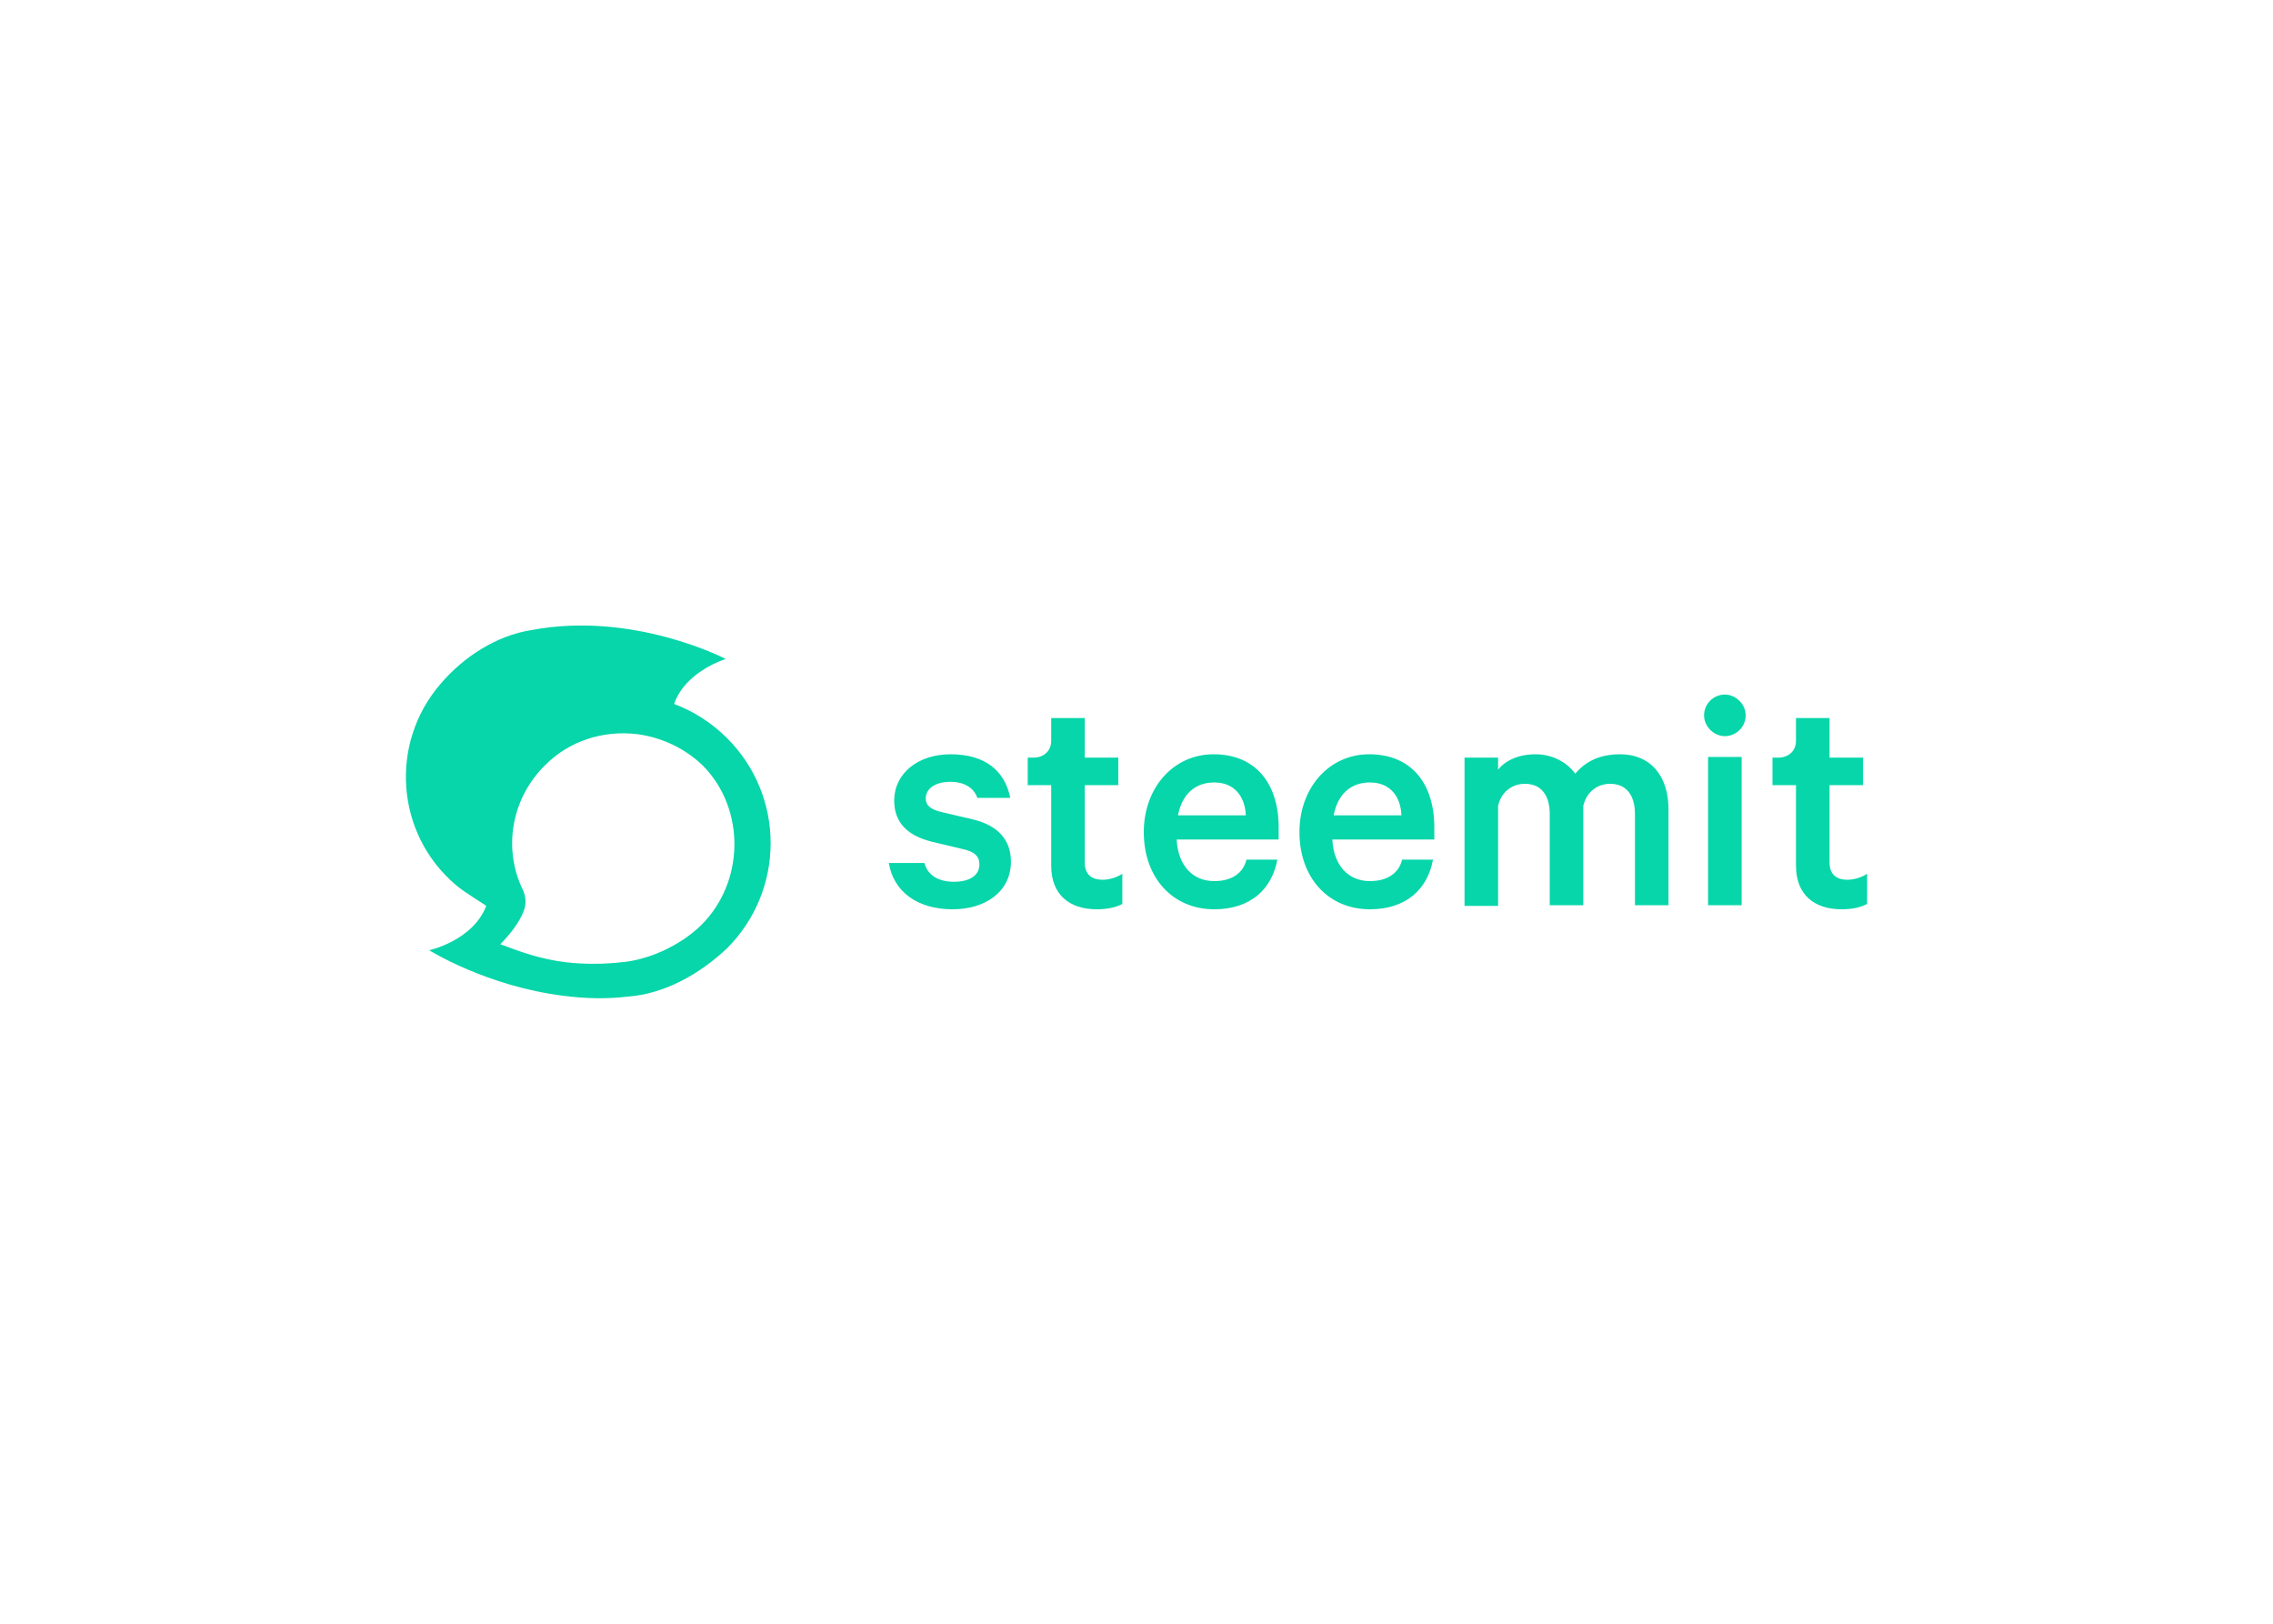 <svg clip-rule="evenodd" fill-rule="evenodd" stroke-linejoin="round" stroke-miterlimit="2" viewBox="0 0 560 400" xmlns="http://www.w3.org/2000/svg"><g fill="#06d6a9" fill-rule="nonzero"><path d="m430.079 176.223c0-2.81-2.48-5.124-5.125-5.124-2.81 0-5.124 2.314-5.124 5.124 0 2.811 2.479 5.125 5.124 5.125s5.125-2.149 5.125-5.125zm-.992 10.25h-8.265v36.533h8.265zm-40.997 4.132c-1.983-2.81-5.62-4.794-9.753-4.794s-7.439 1.488-9.257 3.802v-2.975h-8.266v36.533h8.266v-24.631c.826-3.637 3.637-5.455 6.612-5.455 4.133 0 6.117 2.976 6.117 7.439v22.482h8.265v-24.466c.827-3.637 3.637-5.455 6.613-5.455 4.132 0 6.116 2.976 6.116 7.439v22.482h8.265v-23.639c0-8.266-4.463-13.556-11.902-13.556-5.124 0-8.596 1.819-11.076 4.794zm-50.584 2.149c-4.629 0-7.935 2.811-8.927 8.1h16.696c-.165-4.463-2.645-8.1-7.769-8.1zm7.935 19.011h7.604c-1.323 7.274-6.613 12.233-15.539 12.233-10.249 0-17.358-7.77-17.358-19.011 0-10.91 7.274-19.176 17.192-19.176 10.415 0 16.035 7.274 16.035 18.019v2.976h-25.127c.331 6.447 3.968 10.249 9.258 10.249 4.133 0 7.108-1.819 7.935-5.29zm-46.287-19.011c-4.629 0-7.935 2.811-8.927 8.1h16.697c-.166-4.463-2.645-8.1-7.77-8.1zm7.935 19.011h7.604c-1.322 7.274-6.612 12.233-15.539 12.233-10.249 0-17.357-7.77-17.357-19.011 0-10.91 7.273-19.176 17.192-19.176 10.414 0 16.035 7.274 16.035 18.019v2.976h-25.127c.33 6.447 3.967 10.249 9.257 10.249 4.133 0 7.108-1.819 7.935-5.29zm135.388 1.488c0 7.273 4.629 10.745 11.241 10.745 2.645 0 4.794-.496 6.282-1.323v-7.439c-1.157.827-3.141 1.488-4.794 1.488-2.81 0-4.463-1.322-4.463-4.298v-19.01h8.265v-6.778h-8.265v-9.753h-8.266v5.62c0 2.976-2.479 4.133-4.133 4.133h-1.653v6.778h5.786zm-183.493 0c0 7.273 4.629 10.745 11.241 10.745 2.645 0 4.794-.496 6.282-1.323v-7.439c-1.158.827-3.141 1.488-4.794 1.488-2.811 0-4.464-1.322-4.464-4.298v-19.01h8.266v-6.778h-8.266v-9.753h-8.265v5.62c0 2.976-2.48 4.133-4.133 4.133h-1.653v6.778h5.786zm-40.005-.662c1.157 7.109 7.108 11.407 15.704 11.407 8.266 0 14.382-4.464 14.382-11.737 0-5.29-3.141-8.927-9.422-10.415l-7.77-1.818c-2.645-.661-3.802-1.653-3.802-3.306 0-2.811 2.976-4.133 5.951-4.133 3.802 0 5.951 1.653 6.778 3.967h8.1c-1.322-6.612-6.116-10.745-14.713-10.745-8.1 0-13.886 4.794-13.886 11.407 0 5.951 3.968 8.761 9.092 10.084l7.605 1.818c3.141.661 4.298 1.818 4.298 3.802 0 2.81-2.48 4.298-6.282 4.298-3.637 0-6.447-1.488-7.274-4.629z"/><path d="m172.692 227.965c-5.455 5.29-13.39 8.596-19.671 9.092-4.464.496-9.092.496-13.556 0-6.612-.826-11.406-2.645-16.2-4.463 2.314-2.314 4.794-5.455 5.786-8.266.661-1.653.496-3.471-.166-4.959-5.124-10.414-2.81-22.813 5.456-30.913 5.951-5.951 14.216-8.596 22.647-7.604 6.116.827 11.737 3.472 16.2 7.77 10.58 10.745 10.249 28.763-.496 39.343zm6.447-46.121c-3.802-3.802-8.265-6.612-13.059-8.431 2.81-8.1 12.729-11.076 12.729-11.076s-22.813-11.902-47.94-7.108c-8.431 1.323-16.531 6.447-22.317 13.225-12.728 14.712-11.075 37.029 3.802 49.593 2.315 1.983 7.439 4.959 7.439 5.124-3.306 8.596-14.051 10.911-14.051 10.911s14.217 8.926 33.227 11.241c5.125.661 10.415.826 15.87.165 8.761-.661 17.523-5.455 24.3-11.902 14.217-14.217 14.382-37.36 0-51.742z"/></g></svg>